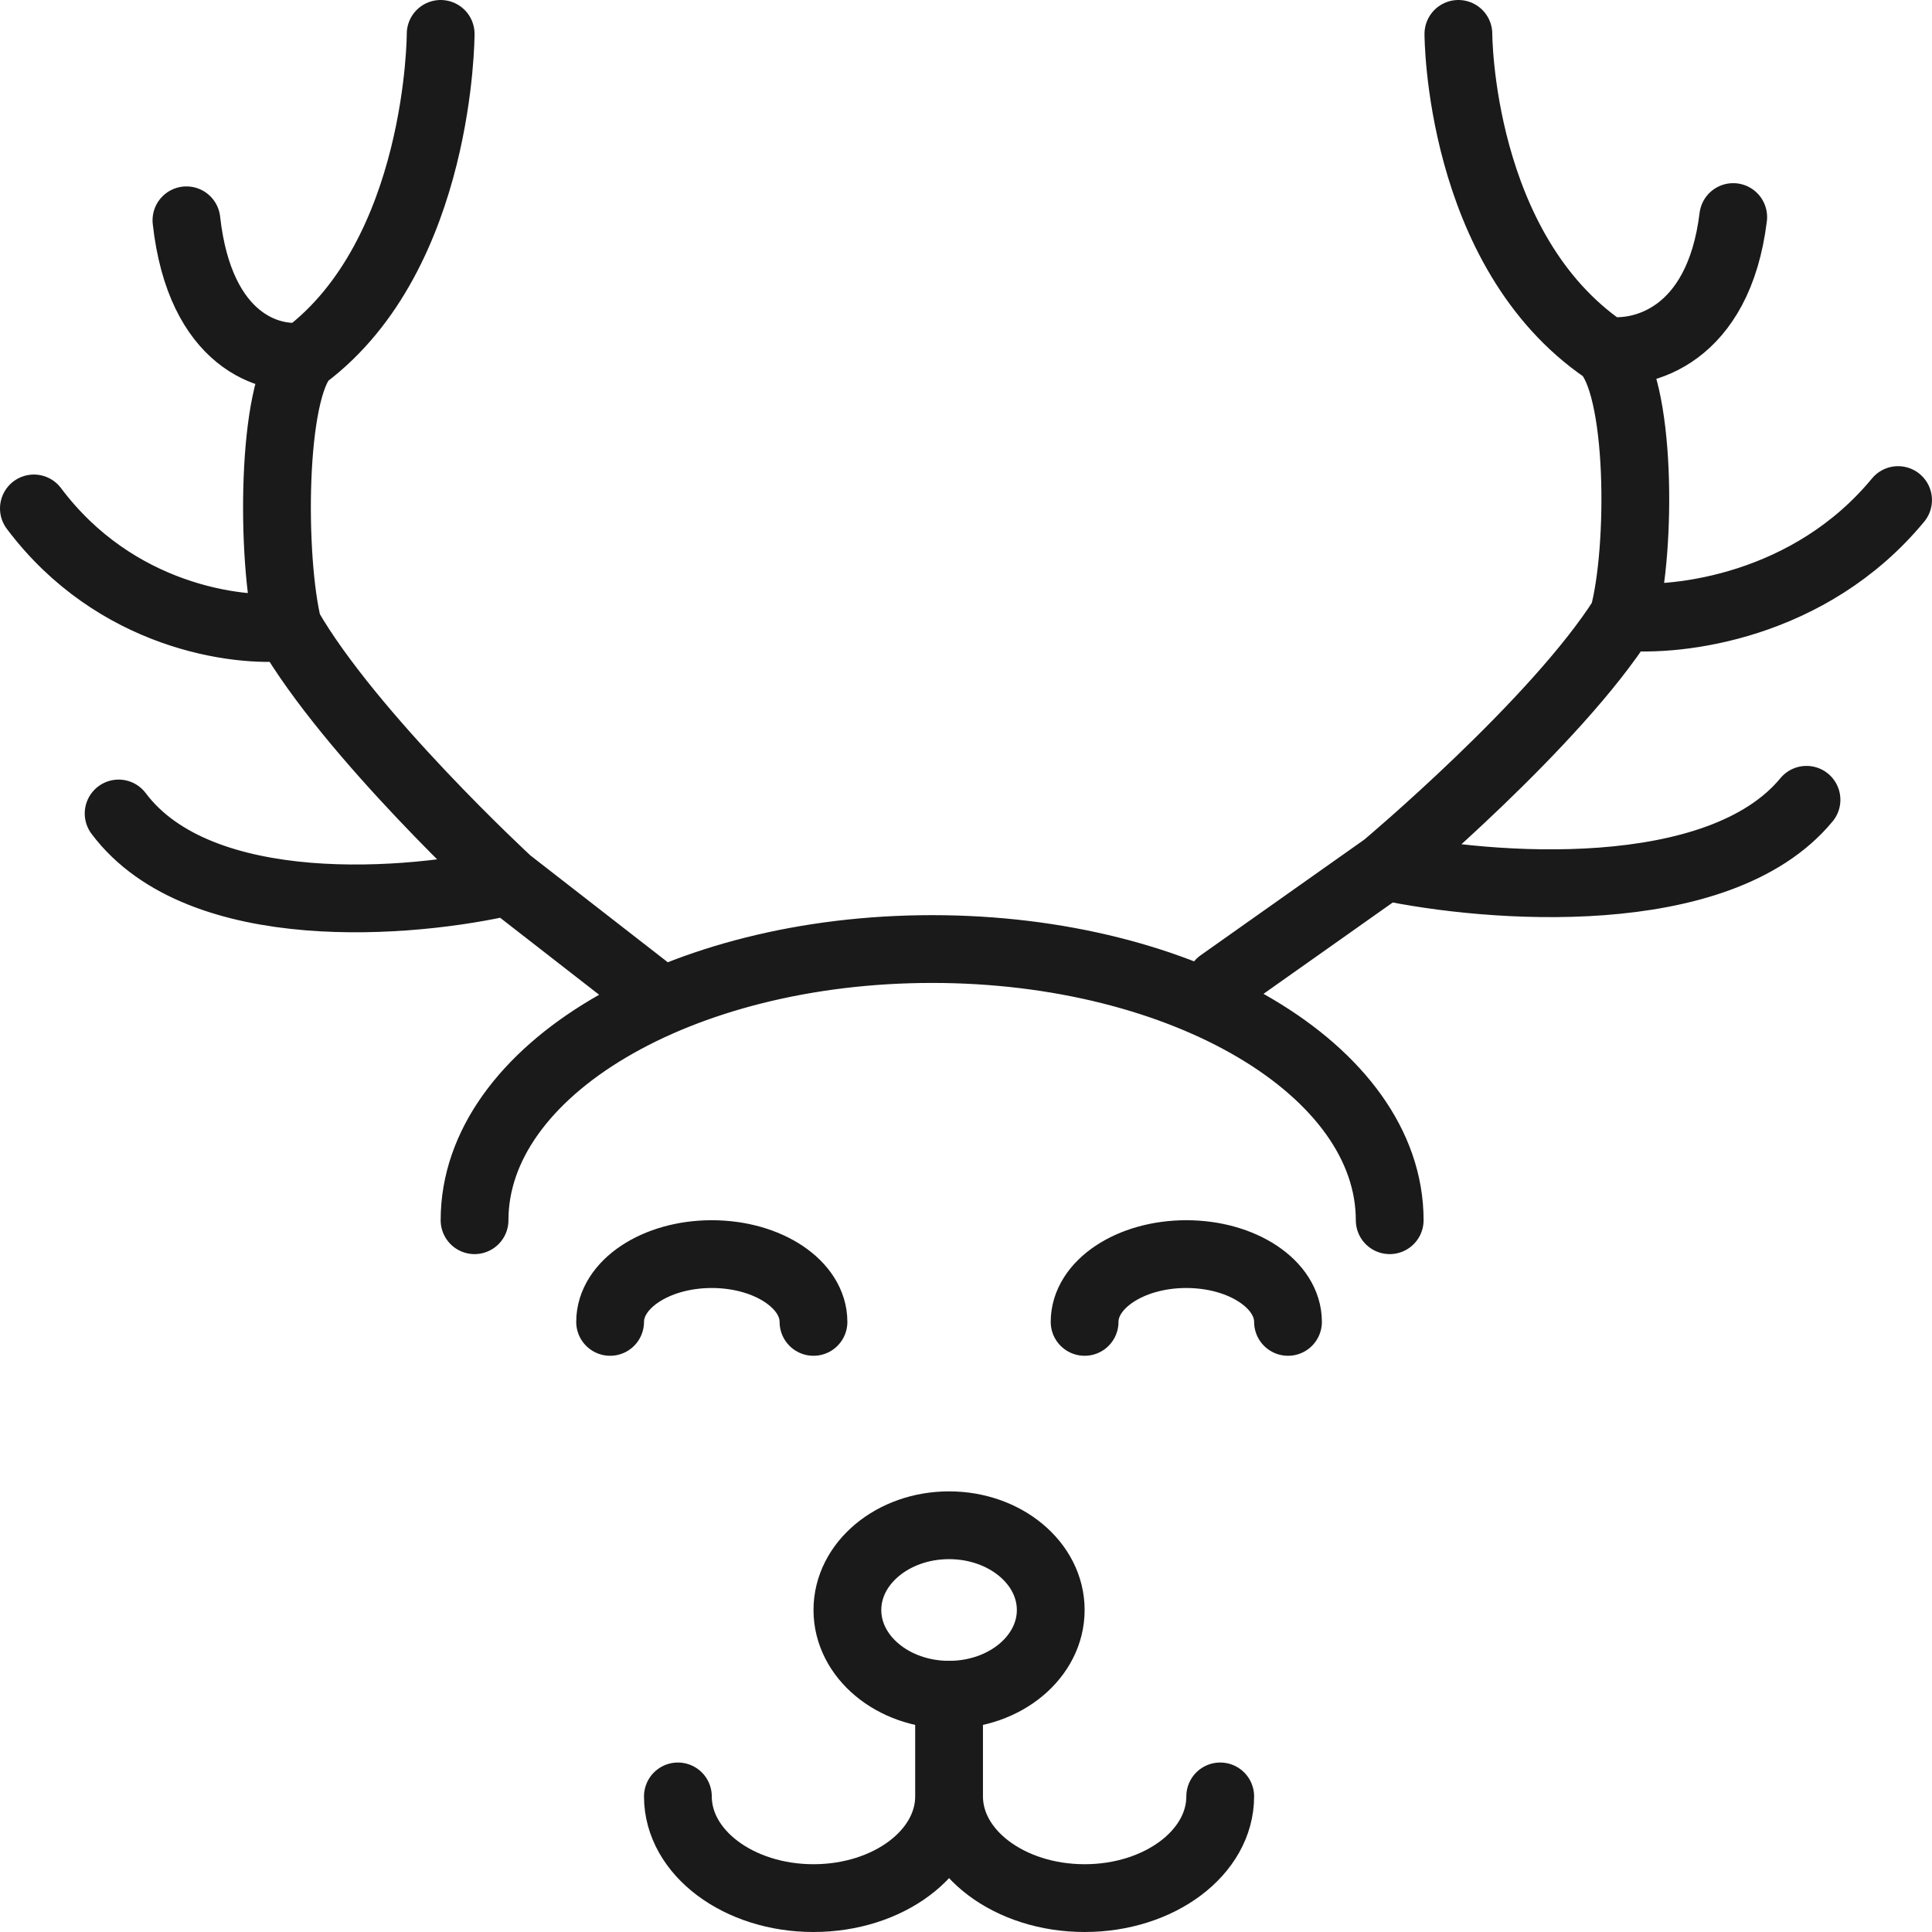 <svg width="72" height="72" fill="none" xmlns="http://www.w3.org/2000/svg"><path d="M24.632 37.263l-5.684-4.42m0 0s-5.9-5.445-8.21-9.475m8.21 9.474c-3.58.842-11.495 1.516-14.527-2.526m6.948-17.053c5.053-3.79 5.053-12 5.053-12m-5.053 12c-1.264 1.263-1.264 7.58-.632 10.105m.632-10.105c-1.263.21-3.916-.505-4.421-5.053m3.79 15.158c-1.896.21-6.443-.379-9.475-4.42m44.21 17.684l6.146-4.344m0 0s6.378-5.348 8.876-9.307m-8.876 9.307c3.869.827 12.426 1.49 15.704-2.482m-7.511-16.753C54.35 9.33 54.35 1.263 54.35 1.263m5.462 11.79c1.366 1.24 1.366 7.446.683 9.928m-.683-9.928c1.366.206 4.233-.497 4.78-4.964M60.494 22.98c2.048.206 6.964-.373 10.242-4.344M51.79 45.474c0-5.581-7.635-10.106-17.053-10.106-9.418 0-17.052 4.525-17.052 10.106m12.631 3.789c0-1.395-1.697-2.526-3.79-2.526-2.092 0-3.789 1.131-3.789 2.526m25.263 0c0-1.395-1.697-2.526-3.79-2.526s-3.79 1.131-3.79 2.526M25.263 66.947c0 2.093 2.262 3.79 5.053 3.79 2.79 0 5.053-1.697 5.053-3.79v-3.79m10.105 3.79c0 2.093-2.262 3.79-5.053 3.79-2.79 0-5.052-1.697-5.052-3.79v-3.79" stroke="#1A1A1A" stroke-width="2.526" stroke-linecap="round"/><ellipse cx="35.369" cy="60" rx="3.789" ry="3.158" stroke="#1A1A1A" stroke-width="2.526" stroke-linecap="round"/></svg>